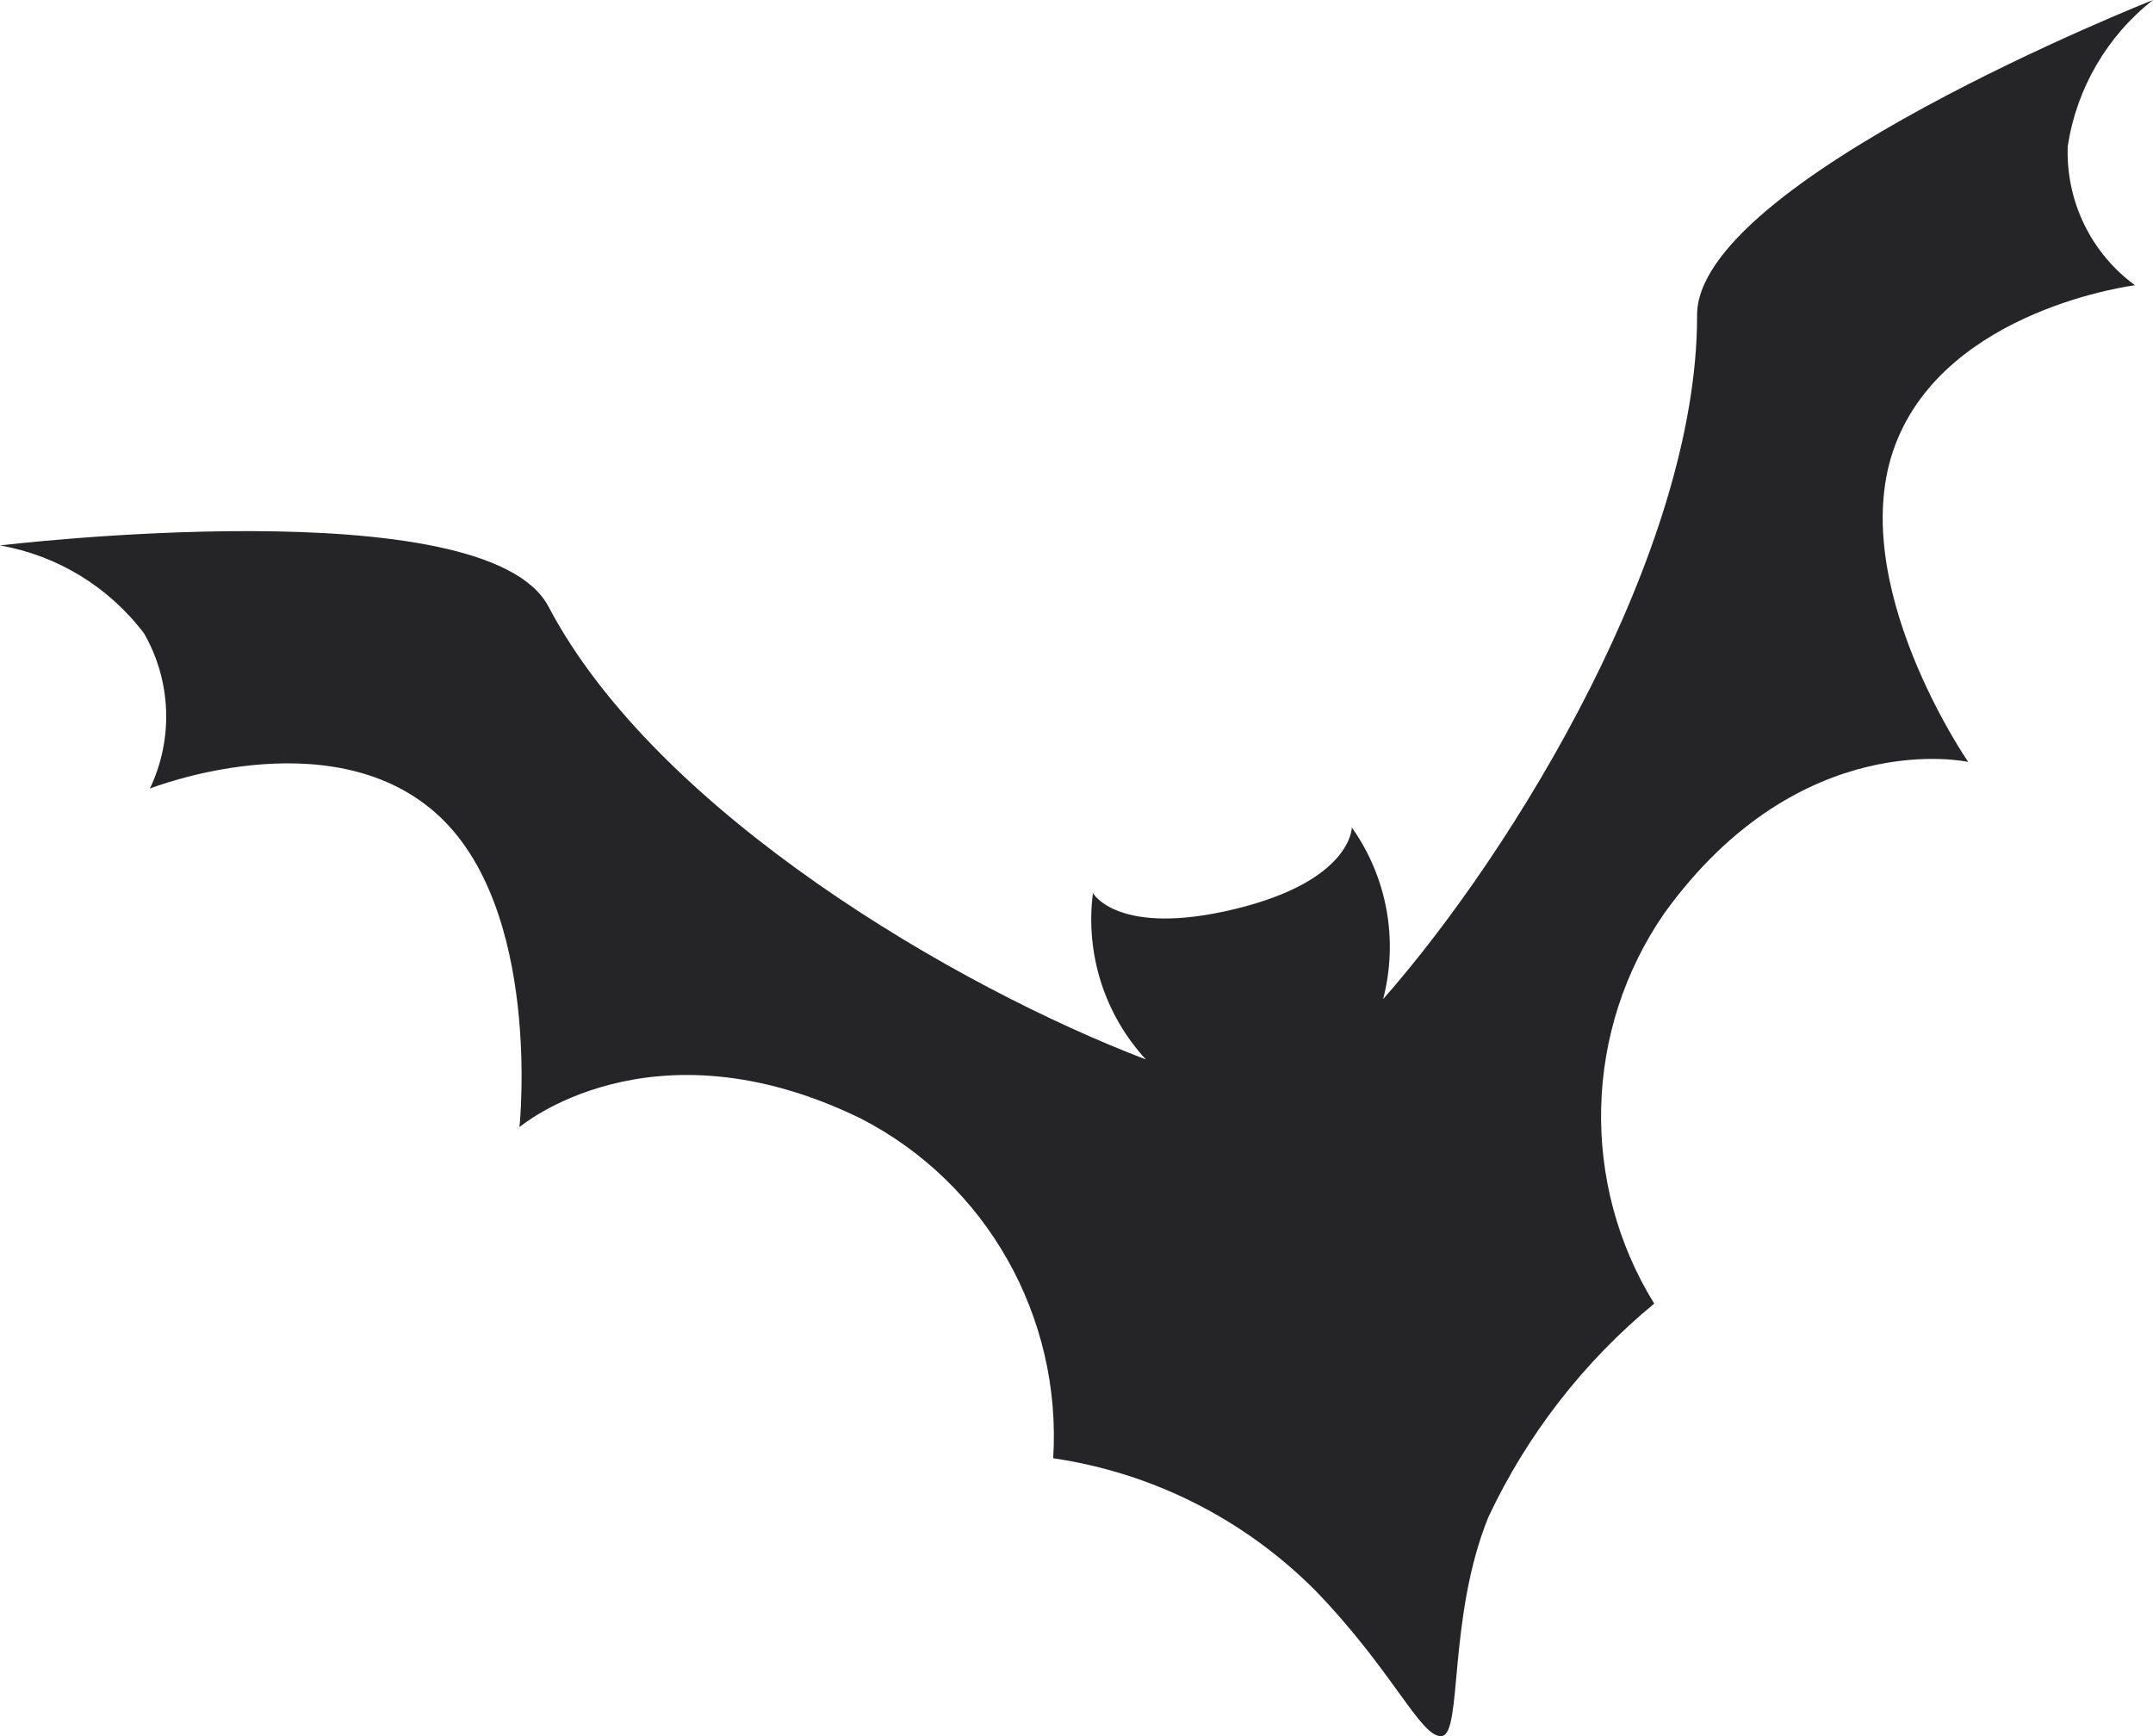 <svg xmlns="http://www.w3.org/2000/svg" xmlns:xlink="http://www.w3.org/1999/xlink" width="62px" height="50px" viewBox="0 0 62 50"><title>341FA5FF-3068-4D08-BE83-2A31B317C2AB</title><g id="&#x1F383;-Halloween" stroke="none" stroke-width="1" fill="none" fill-rule="evenodd"><g id="Home-/-Halloween" transform="translate(-836, -174)" fill="#252527"><path d="M884.871,183.106 C884.871,189.847 879.626,198.461 875.829,202.776 C876.274,201.075 875.945,199.263 874.929,197.832 C874.929,197.832 874.929,199.367 871.559,200.181 C868.189,200.995 867.473,199.721 867.473,199.721 C867.249,201.466 867.808,203.222 868.998,204.512 C863.6,202.454 854.939,197.433 851.797,191.475 C849.998,188.02 836,189.709 836,189.709 C837.651,189.996 839.132,190.901 840.148,192.242 C840.935,193.612 840.998,195.285 840.315,196.711 C840.315,196.711 845.439,194.684 848.534,197.402 C851.63,200.12 850.959,206.462 850.959,206.462 C850.959,206.462 854.725,203.252 860.794,206.216 C864.407,208.077 866.58,211.919 866.329,215.998 C869.186,216.416 871.833,217.752 873.877,219.806 C876.134,222.14 876.927,224.075 877.521,223.998 C878.116,223.921 877.689,220.573 878.863,217.687 C879.983,215.309 881.613,213.211 883.636,211.544 C881.495,208.076 881.609,203.656 883.926,200.304 C887.845,194.868 892.678,195.943 892.678,195.943 C892.678,195.943 889.095,190.753 890.574,186.822 C892.053,182.891 897.482,182.215 897.482,182.215 C896.212,181.289 895.486,179.785 895.545,178.207 C895.801,176.541 896.679,175.036 898,174 C898,174 884.795,179.221 884.871,183.106 Z" id="Path"></path></g></g></svg>